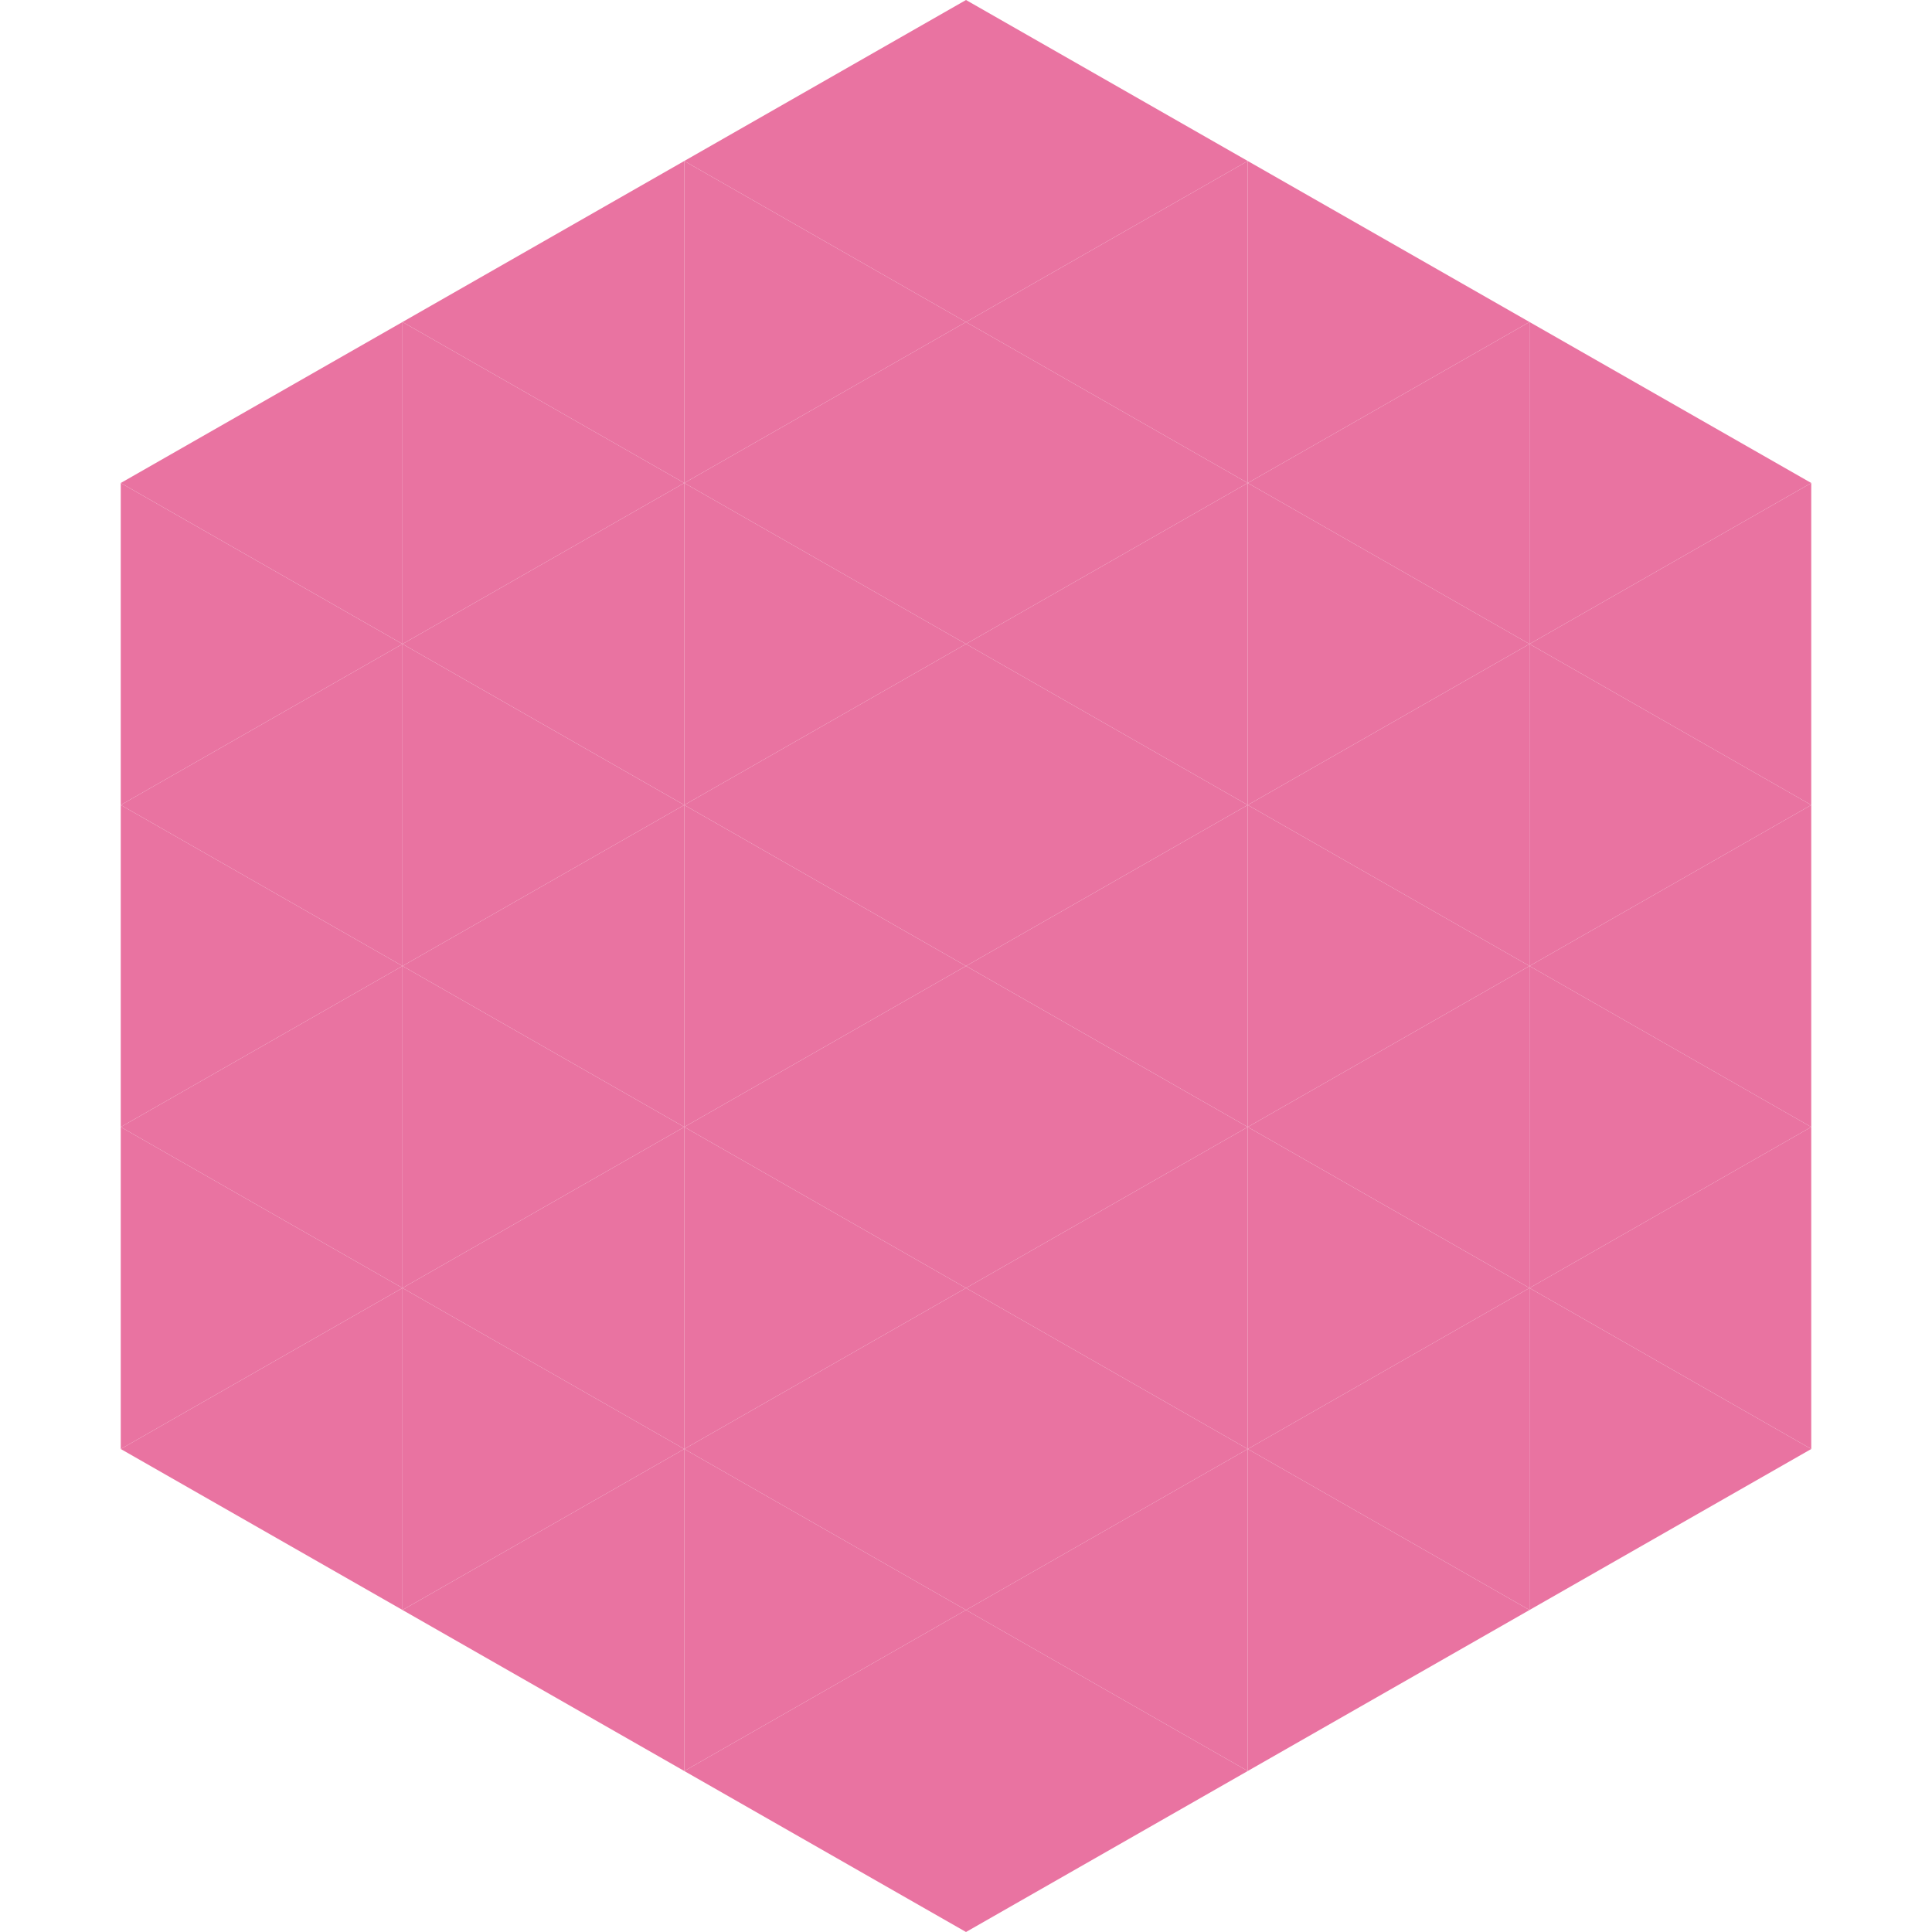 <?xml version="1.0"?>
<!-- Generated by SVGo -->
<svg width="240" height="240"
     xmlns="http://www.w3.org/2000/svg"
     xmlns:xlink="http://www.w3.org/1999/xlink">
<polygon points="50,40 15,60 50,80" style="fill:rgb(233,115,161)" />
<polygon points="190,40 225,60 190,80" style="fill:rgb(233,115,161)" />
<polygon points="15,60 50,80 15,100" style="fill:rgb(233,115,161)" />
<polygon points="225,60 190,80 225,100" style="fill:rgb(233,115,161)" />
<polygon points="50,80 15,100 50,120" style="fill:rgb(233,115,161)" />
<polygon points="190,80 225,100 190,120" style="fill:rgb(233,115,161)" />
<polygon points="15,100 50,120 15,140" style="fill:rgb(233,115,161)" />
<polygon points="225,100 190,120 225,140" style="fill:rgb(233,115,161)" />
<polygon points="50,120 15,140 50,160" style="fill:rgb(233,115,161)" />
<polygon points="190,120 225,140 190,160" style="fill:rgb(233,115,161)" />
<polygon points="15,140 50,160 15,180" style="fill:rgb(233,115,161)" />
<polygon points="225,140 190,160 225,180" style="fill:rgb(233,115,161)" />
<polygon points="50,160 15,180 50,200" style="fill:rgb(233,115,161)" />
<polygon points="190,160 225,180 190,200" style="fill:rgb(233,115,161)" />
<polygon points="15,180 50,200 15,220" style="fill:rgb(255,255,255); fill-opacity:0" />
<polygon points="225,180 190,200 225,220" style="fill:rgb(255,255,255); fill-opacity:0" />
<polygon points="50,0 85,20 50,40" style="fill:rgb(255,255,255); fill-opacity:0" />
<polygon points="190,0 155,20 190,40" style="fill:rgb(255,255,255); fill-opacity:0" />
<polygon points="85,20 50,40 85,60" style="fill:rgb(233,115,161)" />
<polygon points="155,20 190,40 155,60" style="fill:rgb(233,115,161)" />
<polygon points="50,40 85,60 50,80" style="fill:rgb(233,115,161)" />
<polygon points="190,40 155,60 190,80" style="fill:rgb(233,115,161)" />
<polygon points="85,60 50,80 85,100" style="fill:rgb(233,115,161)" />
<polygon points="155,60 190,80 155,100" style="fill:rgb(233,115,161)" />
<polygon points="50,80 85,100 50,120" style="fill:rgb(233,115,161)" />
<polygon points="190,80 155,100 190,120" style="fill:rgb(233,115,161)" />
<polygon points="85,100 50,120 85,140" style="fill:rgb(233,115,161)" />
<polygon points="155,100 190,120 155,140" style="fill:rgb(233,115,161)" />
<polygon points="50,120 85,140 50,160" style="fill:rgb(233,115,161)" />
<polygon points="190,120 155,140 190,160" style="fill:rgb(233,115,161)" />
<polygon points="85,140 50,160 85,180" style="fill:rgb(233,115,161)" />
<polygon points="155,140 190,160 155,180" style="fill:rgb(233,115,161)" />
<polygon points="50,160 85,180 50,200" style="fill:rgb(233,115,161)" />
<polygon points="190,160 155,180 190,200" style="fill:rgb(233,115,161)" />
<polygon points="85,180 50,200 85,220" style="fill:rgb(233,115,161)" />
<polygon points="155,180 190,200 155,220" style="fill:rgb(233,115,161)" />
<polygon points="120,0 85,20 120,40" style="fill:rgb(233,115,161)" />
<polygon points="120,0 155,20 120,40" style="fill:rgb(233,115,161)" />
<polygon points="85,20 120,40 85,60" style="fill:rgb(233,115,161)" />
<polygon points="155,20 120,40 155,60" style="fill:rgb(233,115,161)" />
<polygon points="120,40 85,60 120,80" style="fill:rgb(233,115,161)" />
<polygon points="120,40 155,60 120,80" style="fill:rgb(233,115,161)" />
<polygon points="85,60 120,80 85,100" style="fill:rgb(233,115,161)" />
<polygon points="155,60 120,80 155,100" style="fill:rgb(233,115,161)" />
<polygon points="120,80 85,100 120,120" style="fill:rgb(233,115,161)" />
<polygon points="120,80 155,100 120,120" style="fill:rgb(233,115,161)" />
<polygon points="85,100 120,120 85,140" style="fill:rgb(233,115,161)" />
<polygon points="155,100 120,120 155,140" style="fill:rgb(233,115,161)" />
<polygon points="120,120 85,140 120,160" style="fill:rgb(233,115,161)" />
<polygon points="120,120 155,140 120,160" style="fill:rgb(233,115,161)" />
<polygon points="85,140 120,160 85,180" style="fill:rgb(233,115,161)" />
<polygon points="155,140 120,160 155,180" style="fill:rgb(233,115,161)" />
<polygon points="120,160 85,180 120,200" style="fill:rgb(233,115,161)" />
<polygon points="120,160 155,180 120,200" style="fill:rgb(233,115,161)" />
<polygon points="85,180 120,200 85,220" style="fill:rgb(233,115,161)" />
<polygon points="155,180 120,200 155,220" style="fill:rgb(233,115,161)" />
<polygon points="120,200 85,220 120,240" style="fill:rgb(233,115,161)" />
<polygon points="120,200 155,220 120,240" style="fill:rgb(233,115,161)" />
<polygon points="85,220 120,240 85,260" style="fill:rgb(255,255,255); fill-opacity:0" />
<polygon points="155,220 120,240 155,260" style="fill:rgb(255,255,255); fill-opacity:0" />
</svg>
